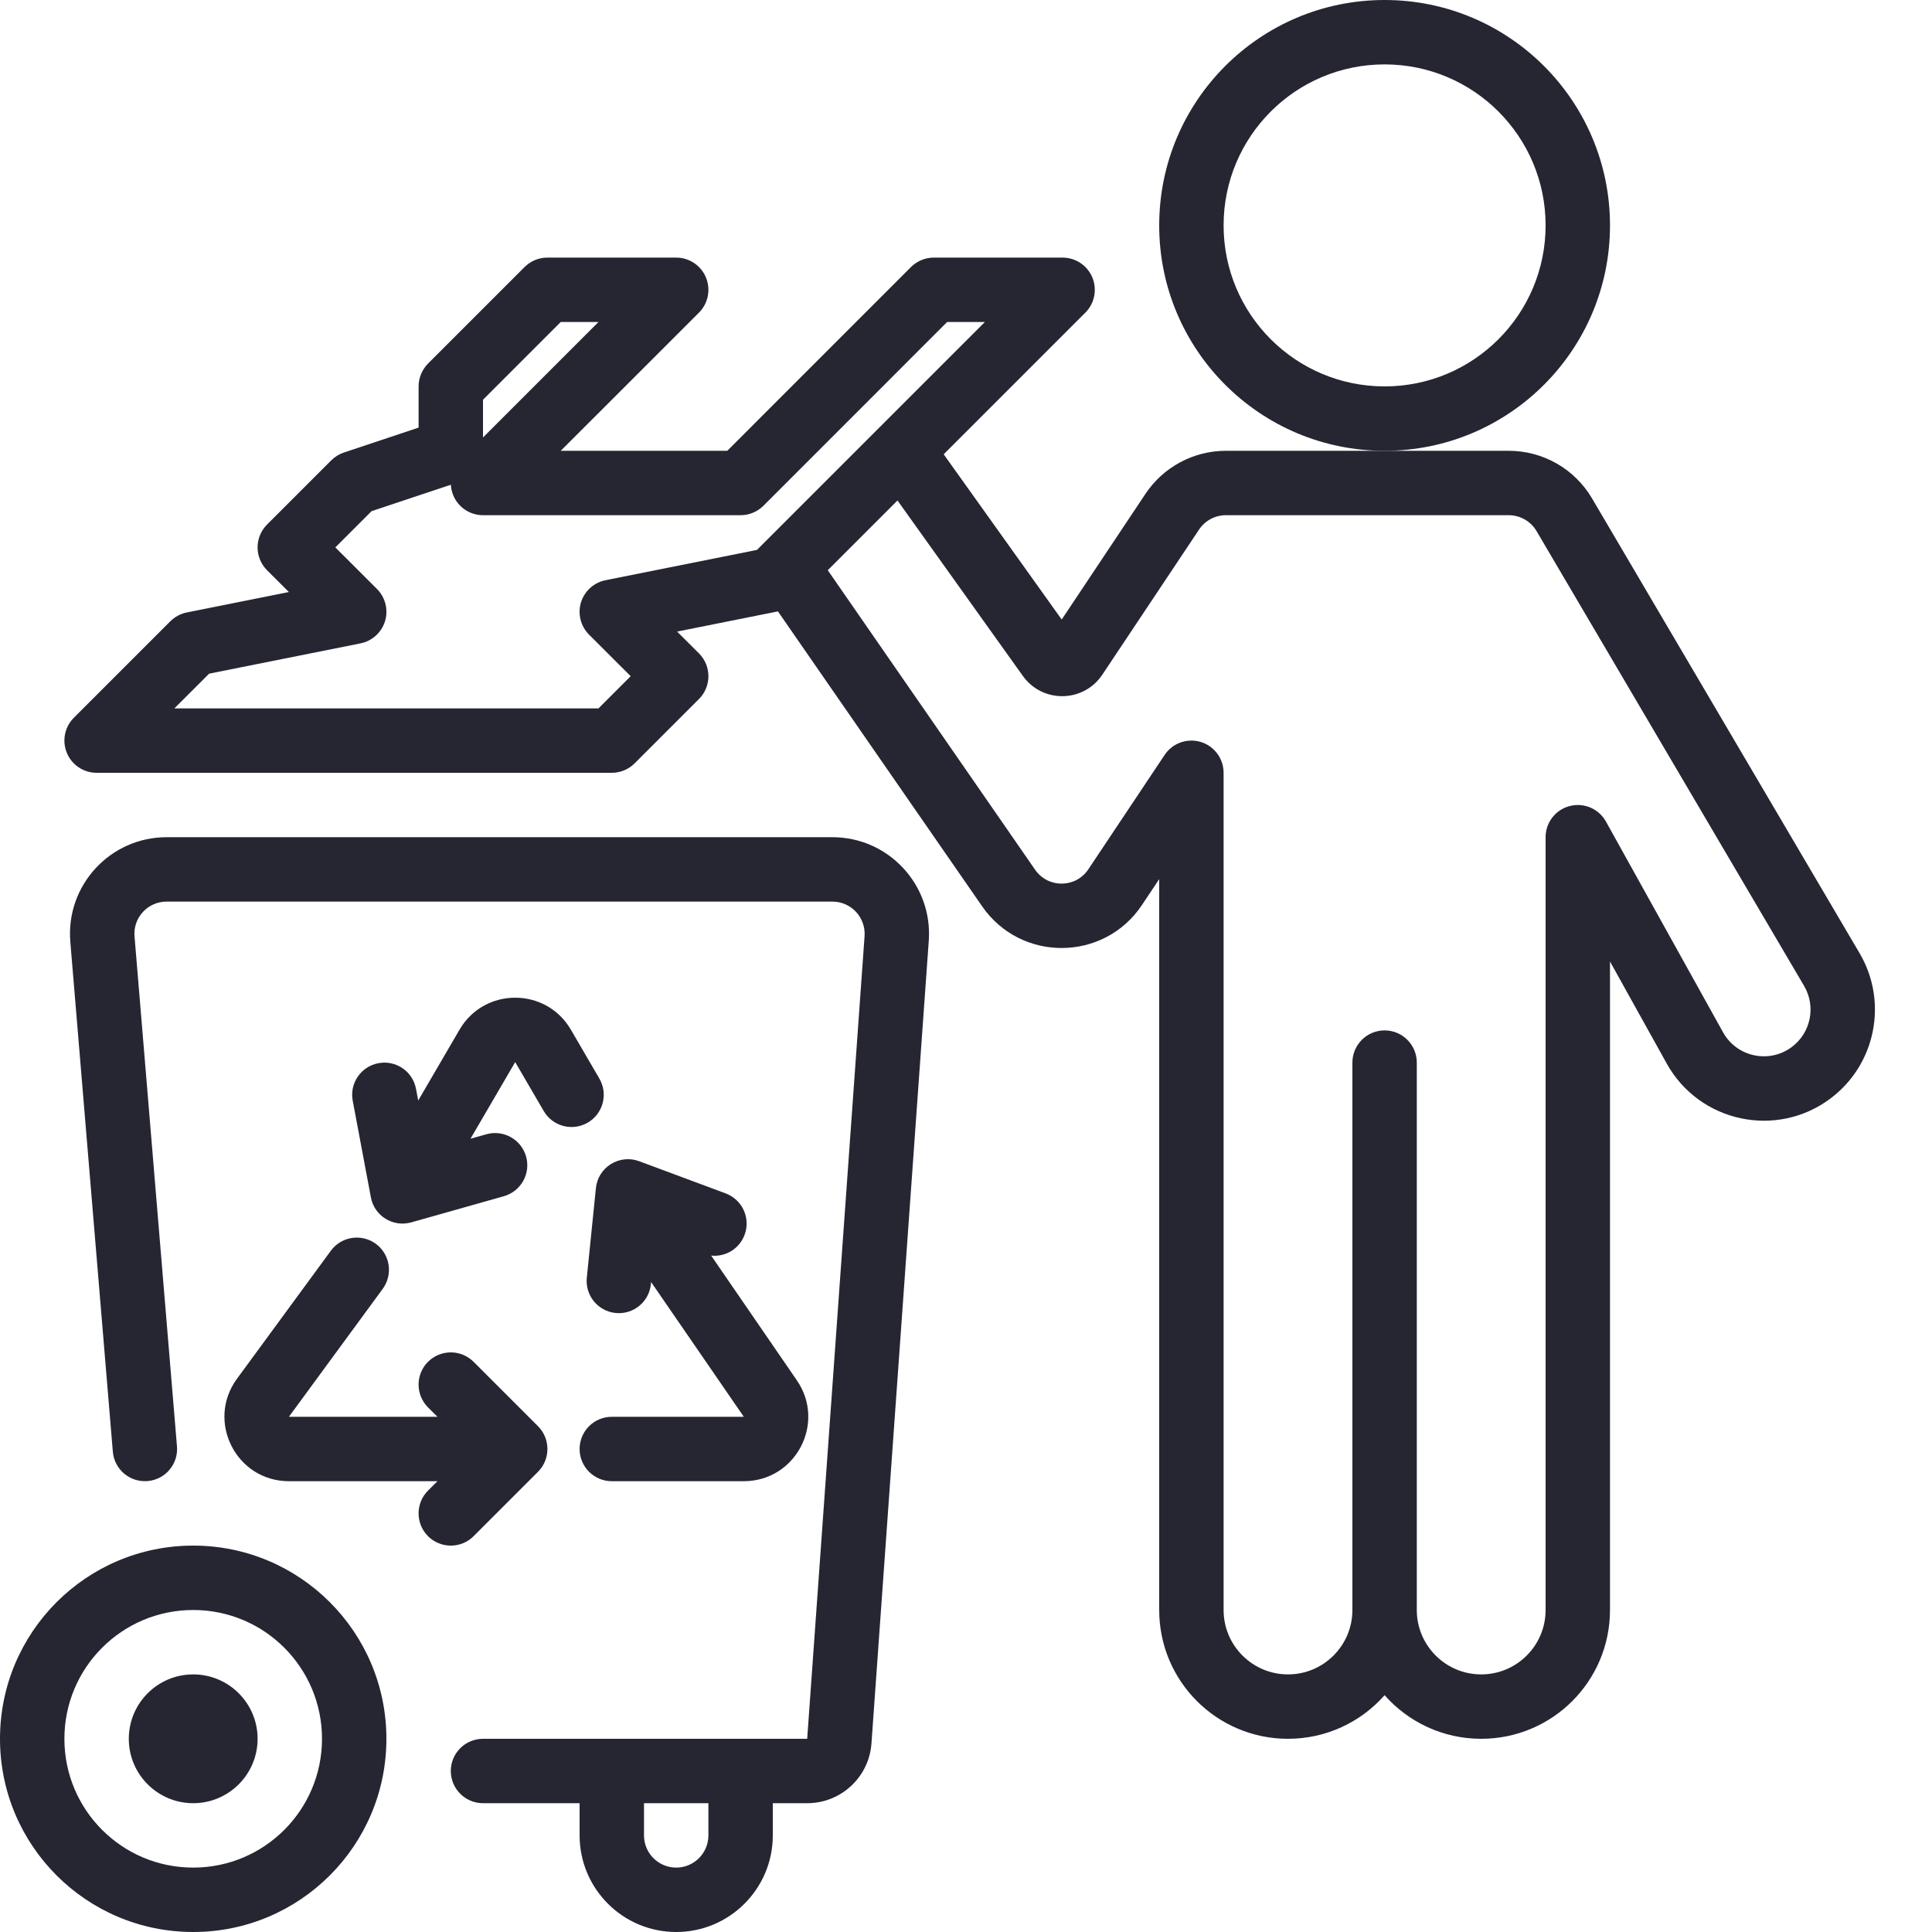<svg width="30" height="30" viewBox="0 0 30 30" fill="none" xmlns="http://www.w3.org/2000/svg">
<path fill-rule="evenodd" clip-rule="evenodd" d="M1.092 14.625C1.019 13.75 1.709 13 2.587 13H12.926C13.796 13 14.484 13.739 14.422 14.607L13.532 27.071C13.495 27.595 13.059 28 12.534 28H12V28.5C12 29.328 11.328 30 10.5 30C9.672 30 9 29.328 9 28.5V28H7.5C7.224 28 7 27.776 7 27.5C7 27.224 7.224 27 7.5 27H12.534L13.425 14.536C13.445 14.246 13.216 14 12.926 14H2.587C2.294 14 2.064 14.25 2.089 14.541L2.748 22.459C2.771 22.734 2.567 22.975 2.292 22.998C2.016 23.021 1.775 22.817 1.752 22.541L1.092 14.625ZM10 28V28.5C10 28.776 10.224 29 10.5 29C10.776 29 11 28.776 11 28.5V28H10ZM7.136 15.988C7.522 15.327 8.478 15.327 8.864 15.988L9.307 16.748C9.446 16.987 9.365 17.293 9.127 17.432C8.888 17.571 8.582 17.491 8.443 17.252L8 16.492L7.306 17.682L7.552 17.613C7.817 17.538 8.094 17.692 8.169 17.958C8.244 18.224 8.089 18.5 7.823 18.575L6.386 18.981C6.251 19.019 6.106 18.999 5.987 18.925C5.867 18.851 5.784 18.73 5.759 18.592L5.477 17.092C5.426 16.821 5.605 16.559 5.877 16.509C6.148 16.458 6.409 16.636 6.46 16.908L6.494 17.089L7.136 15.988ZM9.486 18.076C9.617 17.994 9.779 17.977 9.924 18.031L11.268 18.531C11.527 18.628 11.659 18.916 11.562 19.174C11.481 19.393 11.264 19.52 11.043 19.497L12.373 21.433C12.83 22.097 12.355 23 11.55 23H9.5C9.224 23 9 22.776 9 22.5C9 22.224 9.224 22 9.5 22H11.55L10.11 19.907L10.107 19.941C10.079 20.216 9.834 20.416 9.559 20.388C9.284 20.36 9.084 20.115 9.112 19.84L9.253 18.45C9.268 18.296 9.354 18.157 9.486 18.076ZM5.836 19.314C6.058 19.477 6.106 19.79 5.943 20.013L4.486 22H6.793L6.646 21.854C6.451 21.658 6.451 21.342 6.646 21.146C6.842 20.951 7.158 20.951 7.354 21.146L8.354 22.146C8.549 22.342 8.549 22.658 8.354 22.854L7.354 23.854C7.158 24.049 6.842 24.049 6.646 23.854C6.451 23.658 6.451 23.342 6.646 23.146L6.793 23H4.486C3.667 23 3.196 22.069 3.68 21.409L5.137 19.422C5.3 19.199 5.613 19.151 5.836 19.314ZM3 25C1.895 25 1 25.895 1 27C1 28.105 1.895 29 3 29C4.105 29 5 28.105 5 27C5 25.895 4.105 25 3 25ZM0 27C0 25.343 1.343 24 3 24C4.657 24 6 25.343 6 27C6 28.657 4.657 30 3 30C1.343 30 0 28.657 0 27Z" fill="#252632"/>
<path fill-rule="evenodd" clip-rule="evenodd" d="M2 27C2 26.448 2.448 26 3 26C3.552 26 4 26.448 4 27C4 27.552 3.552 28 3 28C2.448 28 2 27.552 2 27Z" fill="#252632"/>
<path fill-rule="evenodd" clip-rule="evenodd" d="M8.146 4.146C8.24 4.053 8.367 4 8.5 4H10.5C10.702 4 10.885 4.122 10.962 4.309C11.039 4.495 10.997 4.711 10.854 4.854L8.707 7H11.293L14.146 4.146C14.24 4.053 14.367 4 14.5 4H16.5C16.702 4 16.885 4.122 16.962 4.309C17.039 4.495 16.997 4.711 16.854 4.854L12.354 9.354C12.284 9.423 12.195 9.471 12.098 9.49L10.514 9.807L10.854 10.146C11.049 10.342 11.049 10.658 10.854 10.854L9.854 11.854C9.76 11.947 9.633 12 9.5 12H1.5C1.298 12 1.115 11.878 1.038 11.691C0.961 11.505 1.003 11.289 1.146 11.146L2.646 9.646C2.716 9.577 2.805 9.529 2.902 9.51L4.486 9.193L4.146 8.854C3.951 8.658 3.951 8.342 4.146 8.146L5.146 7.146C5.201 7.092 5.268 7.05 5.342 7.026L6.5 6.64V6C6.5 5.867 6.553 5.74 6.646 5.646L8.146 4.146ZM7.5 6.793L9.293 5H8.707L7.5 6.207V6.793ZM7.001 7.527L5.77 7.937L5.207 8.5L5.854 9.146C5.984 9.277 6.032 9.468 5.979 9.645C5.925 9.821 5.779 9.954 5.598 9.99L3.247 10.461L2.707 11H9.293L9.793 10.5L9.146 9.854C9.016 9.723 8.968 9.532 9.021 9.355C9.075 9.179 9.221 9.046 9.402 9.01L11.754 8.539L15.293 5H14.707L11.854 7.854C11.76 7.947 11.633 8 11.5 8H7.5C7.298 8 7.115 7.878 7.038 7.691C7.016 7.638 7.004 7.582 7.001 7.527Z" fill="#252632"/>
<path fill-rule="evenodd" clip-rule="evenodd" d="M21.5 1C20.119 1 19 2.119 19 3.5C19 4.881 20.119 6 21.5 6C22.881 6 24 4.881 24 3.5C24 2.119 22.881 1 21.5 1ZM18 3.5C18 1.567 19.567 0 21.5 0C23.433 0 25 1.567 25 3.5C25 5.433 23.433 7 21.5 7C19.567 7 18 5.433 18 3.5Z" fill="#252632"/>
<path fill-rule="evenodd" clip-rule="evenodd" d="M16.486 9.62L14.407 6.709L13.593 7.291L15.883 10.496C16.188 10.923 16.826 10.913 17.117 10.476L18.619 8.223C18.712 8.084 18.868 8 19.035 8H23.428C23.605 8 23.769 8.094 23.859 8.246L28.014 15.309C28.201 15.628 28.119 16.036 27.824 16.257C27.472 16.521 26.968 16.413 26.755 16.029L24.937 12.757C24.826 12.558 24.595 12.459 24.375 12.516C24.154 12.573 24 12.772 24 13V25C24 25.552 23.552 26 23 26C22.448 26 22 25.552 22 25V16.5C22 16.224 21.776 16 21.5 16C21.224 16 21 16.224 21 16.5V25C21 25.552 20.552 26 20 26C19.448 26 19 25.552 19 25V12C19 11.78 18.856 11.585 18.645 11.521C18.434 11.458 18.206 11.539 18.084 11.723L16.9 13.498C16.705 13.792 16.274 13.796 16.073 13.505L12.411 8.215L11.589 8.785L15.251 14.074C15.854 14.945 17.145 14.934 17.732 14.053L18 13.651V25C18 26.105 18.895 27 20 27C20.597 27 21.134 26.738 21.5 26.323C21.866 26.738 22.403 27 23 27C24.105 27 25 26.105 25 25V14.93L25.881 16.515C26.389 17.429 27.587 17.685 28.424 17.057C29.126 16.53 29.321 15.559 28.876 14.802L24.721 7.739C24.451 7.281 23.96 7 23.428 7H19.035C18.534 7 18.065 7.251 17.787 7.668L16.486 9.62Z" fill="#252632"/>
</svg>
